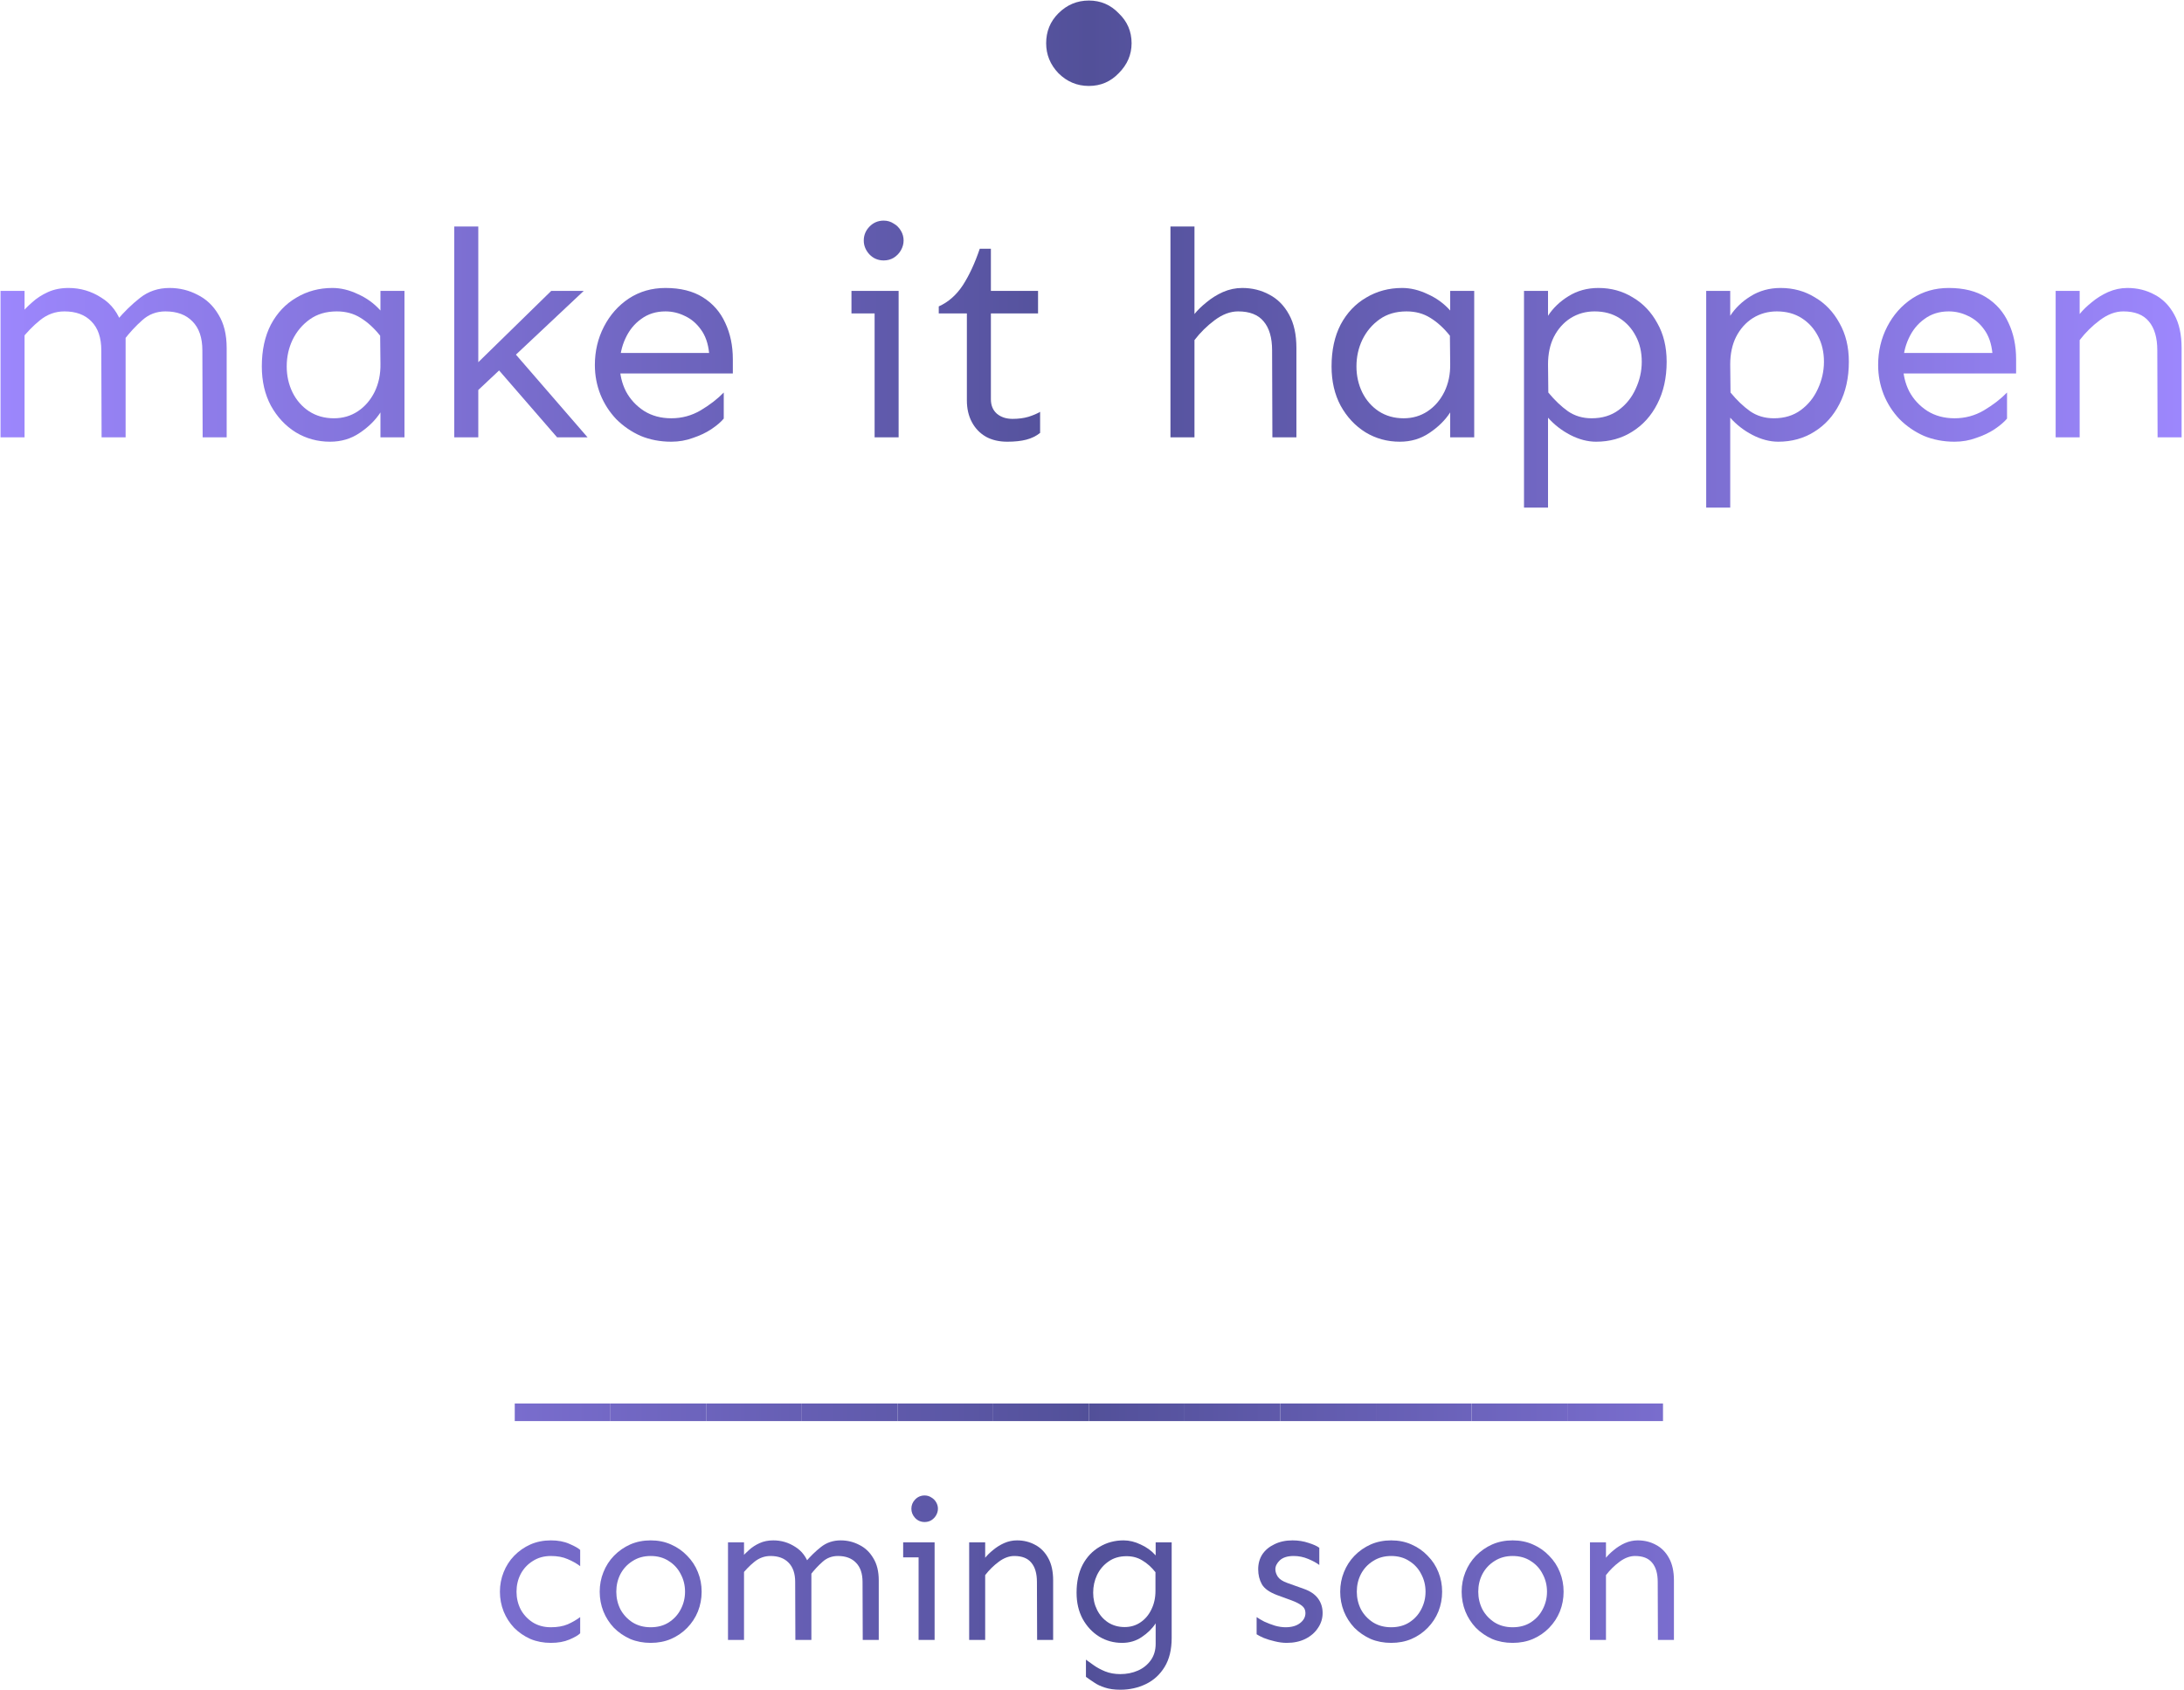 <svg width="699" height="541" viewBox="0 0 699 541" fill="none" xmlns="http://www.w3.org/2000/svg">
<path d="M348.5 27.516C344.724 27.516 341.469 26.148 338.734 23.414C336.13 20.68 334.828 17.49 334.828 13.844C334.828 10.068 336.13 6.878 338.734 4.273C341.469 1.539 344.724 0.172 348.5 0.172C352.276 0.172 355.466 1.539 358.07 4.273C360.805 6.878 362.172 10.068 362.172 13.844C362.172 17.49 360.805 20.68 358.07 23.414C355.466 26.148 352.276 27.516 348.5 27.516Z" fill="url(#paint0_linear_45_129)"/>
<path d="M64.859 140L64.766 112.156C64.766 108.094 63.703 105 61.578 102.875C59.516 100.75 56.641 99.688 52.953 99.688C50.078 99.688 47.609 100.625 45.547 102.5C43.484 104.312 41.516 106.438 39.641 108.875L37.391 102.594C39.703 99.844 42.172 97.438 44.797 95.375C47.484 93.25 50.641 92.188 54.266 92.188C57.453 92.188 60.422 92.906 63.172 94.344C65.984 95.719 68.234 97.844 69.922 100.719C71.672 103.531 72.547 107.094 72.547 111.406V140H64.859ZM0.172 140V93.125H7.859V140H0.172ZM32.516 140L32.422 112.156C32.422 108.094 31.359 105 29.234 102.875C27.172 100.75 24.297 99.688 20.609 99.688C17.734 99.688 15.141 100.625 12.828 102.5C10.578 104.312 8.516 106.438 6.641 108.875V100.531C7.641 99.281 8.859 98.031 10.297 96.781C11.734 95.469 13.422 94.375 15.359 93.5C17.297 92.625 19.484 92.188 21.922 92.188C25.734 92.188 29.234 93.219 32.422 95.281C35.672 97.281 37.922 100.312 39.172 104.375L40.203 106.625V140H32.516Z" fill="url(#paint1_linear_45_129)"/>
<path d="M105.641 141.406C101.641 141.406 97.984 140.406 94.672 138.406C91.359 136.344 88.703 133.5 86.703 129.875C84.766 126.25 83.797 122.062 83.797 117.312C83.797 112.125 84.766 107.656 86.703 103.906C88.703 100.156 91.422 97.281 94.859 95.281C98.297 93.219 102.141 92.188 106.391 92.188C109.078 92.188 111.797 92.844 114.547 94.156C117.359 95.406 119.766 97.156 121.766 99.406V93.125H129.453V140H121.766V132.031C120.141 134.531 117.922 136.719 115.109 138.594C112.359 140.469 109.203 141.406 105.641 141.406ZM106.859 133.906C109.734 133.906 112.297 133.156 114.547 131.656C116.797 130.156 118.578 128.094 119.891 125.469C121.203 122.781 121.828 119.781 121.766 116.469L121.672 107.469C119.734 105.031 117.641 103.125 115.391 101.75C113.203 100.375 110.672 99.688 107.797 99.688C104.422 99.688 101.547 100.531 99.172 102.219C96.797 103.906 94.953 106.094 93.641 108.781C92.391 111.406 91.766 114.25 91.766 117.312C91.766 120.312 92.391 123.094 93.641 125.656C94.891 128.156 96.641 130.156 98.891 131.656C101.203 133.156 103.859 133.906 106.859 133.906Z" fill="url(#paint2_linear_45_129)"/>
<path d="M150.828 126.969V118.156L176.422 93.125H186.828L150.828 126.969ZM145.391 140V72.5H153.078V140H145.391ZM178.297 140L156.922 115.344L161.984 109.906L188.047 140H178.297Z" fill="url(#paint3_linear_45_129)"/>
<path d="M214.859 141.406C211.297 141.406 208.016 140.781 205.016 139.531C202.078 138.219 199.484 136.438 197.234 134.188C195.047 131.875 193.359 129.25 192.172 126.312C190.984 123.312 190.391 120.156 190.391 116.844C190.391 112.406 191.359 108.312 193.297 104.562C195.234 100.812 197.891 97.812 201.266 95.562C204.703 93.312 208.609 92.188 212.984 92.188C217.797 92.188 221.797 93.188 224.984 95.188C228.172 97.188 230.547 99.906 232.109 103.344C233.734 106.781 234.547 110.656 234.547 114.969V119.562H197.609V113H226.953C226.641 109.938 225.766 107.438 224.328 105.5C222.953 103.562 221.266 102.125 219.266 101.188C217.266 100.188 215.172 99.688 212.984 99.688C209.984 99.688 207.391 100.5 205.203 102.125C203.016 103.688 201.328 105.781 200.141 108.406C198.953 110.969 198.359 113.781 198.359 116.844C198.359 119.844 199.016 122.656 200.328 125.281C201.703 127.844 203.641 129.938 206.141 131.562C208.641 133.125 211.547 133.906 214.859 133.906C218.234 133.906 221.359 133.062 224.234 131.375C227.172 129.625 229.641 127.719 231.641 125.656V134C230.766 135.062 229.453 136.188 227.703 137.375C226.016 138.5 224.047 139.438 221.797 140.188C219.609 141 217.297 141.406 214.859 141.406Z" fill="url(#paint4_linear_45_129)"/>
<path d="M282.828 83.375C281.016 83.375 279.484 82.719 278.234 81.406C277.047 80.094 276.453 78.625 276.453 77C276.453 75.312 277.047 73.844 278.234 72.594C279.484 71.281 281.016 70.625 282.828 70.625C284.016 70.625 285.078 70.938 286.016 71.562C287.016 72.125 287.797 72.906 288.359 73.906C288.922 74.844 289.203 75.875 289.203 77C289.203 78.062 288.922 79.094 288.359 80.094C287.797 81.094 287.016 81.906 286.016 82.531C285.078 83.094 284.016 83.375 282.828 83.375ZM279.922 140V93.125H287.609V140H279.922ZM272.516 100.344V93.125H287.609V100.344H272.516Z" fill="url(#paint5_linear_45_129)"/>
<path d="M322.391 141.406C319.766 141.406 317.484 140.875 315.547 139.812C313.609 138.688 312.109 137.125 311.047 135.125C309.984 133.125 309.453 130.812 309.453 128.188V100.344H300.453V98.094C303.516 96.719 306.078 94.469 308.141 91.344C310.203 88.156 312.016 84.25 313.578 79.625H317.141V93.125H332.234V100.344H317.141V127.812C317.141 129.75 317.766 131.281 319.016 132.406C320.328 133.531 322.016 134.094 324.078 134.094C325.953 134.094 327.641 133.875 329.141 133.438C330.703 132.938 331.953 132.406 332.891 131.844V138.594C331.641 139.594 330.172 140.312 328.484 140.75C326.797 141.188 324.766 141.406 322.391 141.406Z" fill="url(#paint6_linear_45_129)"/>
<path d="M407.234 140L407.141 112.156C407.141 108.094 406.234 105 404.422 102.875C402.672 100.75 399.953 99.688 396.266 99.688C393.766 99.688 391.266 100.625 388.766 102.5C386.328 104.312 384.172 106.438 382.297 108.875V100.531C383.297 99.281 384.578 98.031 386.141 96.781C387.703 95.469 389.453 94.375 391.391 93.5C393.391 92.625 395.453 92.188 397.578 92.188C400.766 92.188 403.672 92.906 406.297 94.344C408.922 95.719 411.016 97.844 412.578 100.719C414.141 103.531 414.922 107.094 414.922 111.406V140H407.234ZM374.609 140V72.5H382.297V140H374.609Z" fill="url(#paint7_linear_45_129)"/>
<path d="M448.016 141.406C444.016 141.406 440.359 140.406 437.047 138.406C433.734 136.344 431.078 133.5 429.078 129.875C427.141 126.25 426.172 122.062 426.172 117.312C426.172 112.125 427.141 107.656 429.078 103.906C431.078 100.156 433.797 97.281 437.234 95.281C440.672 93.219 444.516 92.188 448.766 92.188C451.453 92.188 454.172 92.844 456.922 94.156C459.734 95.406 462.141 97.156 464.141 99.406V93.125H471.828V140H464.141V132.031C462.516 134.531 460.297 136.719 457.484 138.594C454.734 140.469 451.578 141.406 448.016 141.406ZM449.234 133.906C452.109 133.906 454.672 133.156 456.922 131.656C459.172 130.156 460.953 128.094 462.266 125.469C463.578 122.781 464.203 119.781 464.141 116.469L464.047 107.469C462.109 105.031 460.016 103.125 457.766 101.75C455.578 100.375 453.047 99.688 450.172 99.688C446.797 99.688 443.922 100.531 441.547 102.219C439.172 103.906 437.328 106.094 436.016 108.781C434.766 111.406 434.141 114.25 434.141 117.312C434.141 120.312 434.766 123.094 436.016 125.656C437.266 128.156 439.016 130.156 441.266 131.656C443.578 133.156 446.234 133.906 449.234 133.906Z" fill="url(#paint8_linear_45_129)"/>
<path d="M487.766 162.5V93.125H495.453V101.094C497.078 98.594 499.266 96.5 502.016 94.812C504.828 93.062 508.016 92.188 511.578 92.188C515.641 92.188 519.297 93.188 522.547 95.188C525.859 97.125 528.484 99.875 530.422 103.438C532.422 106.938 533.422 111.062 533.422 115.812C533.422 120.938 532.422 125.438 530.422 129.312C528.484 133.125 525.797 136.094 522.359 138.219C518.984 140.344 515.141 141.406 510.828 141.406C508.141 141.406 505.391 140.688 502.578 139.25C499.828 137.812 497.453 135.969 495.453 133.719V162.5H487.766ZM509.422 133.906C512.797 133.906 515.672 133.031 518.047 131.281C520.422 129.531 522.234 127.281 523.484 124.531C524.797 121.719 525.453 118.812 525.453 115.812C525.453 112.75 524.828 110.031 523.578 107.656C522.328 105.219 520.578 103.281 518.328 101.844C516.078 100.406 513.422 99.688 510.359 99.688C507.547 99.688 504.984 100.406 502.672 101.844C500.422 103.281 498.641 105.281 497.328 107.844C496.078 110.344 495.453 113.281 495.453 116.656L495.547 125.656C497.547 128.094 499.641 130.094 501.828 131.656C504.016 133.156 506.547 133.906 509.422 133.906Z" fill="url(#paint9_linear_45_129)"/>
<path d="M546.078 162.5V93.125H553.766V101.094C555.391 98.594 557.578 96.5 560.328 94.812C563.141 93.062 566.328 92.188 569.891 92.188C573.953 92.188 577.609 93.188 580.859 95.188C584.172 97.125 586.797 99.875 588.734 103.438C590.734 106.938 591.734 111.062 591.734 115.812C591.734 120.938 590.734 125.438 588.734 129.312C586.797 133.125 584.109 136.094 580.672 138.219C577.297 140.344 573.453 141.406 569.141 141.406C566.453 141.406 563.703 140.688 560.891 139.25C558.141 137.812 555.766 135.969 553.766 133.719V162.5H546.078ZM567.734 133.906C571.109 133.906 573.984 133.031 576.359 131.281C578.734 129.531 580.547 127.281 581.797 124.531C583.109 121.719 583.766 118.812 583.766 115.812C583.766 112.75 583.141 110.031 581.891 107.656C580.641 105.219 578.891 103.281 576.641 101.844C574.391 100.406 571.734 99.688 568.672 99.688C565.859 99.688 563.297 100.406 560.984 101.844C558.734 103.281 556.953 105.281 555.641 107.844C554.391 110.344 553.766 113.281 553.766 116.656L553.859 125.656C555.859 128.094 557.953 130.094 560.141 131.656C562.328 133.156 564.859 133.906 567.734 133.906Z" fill="url(#paint10_linear_45_129)"/>
<path d="M625.578 141.406C622.016 141.406 618.734 140.781 615.734 139.531C612.797 138.219 610.203 136.438 607.953 134.188C605.766 131.875 604.078 129.25 602.891 126.312C601.703 123.312 601.109 120.156 601.109 116.844C601.109 112.406 602.078 108.312 604.016 104.562C605.953 100.812 608.609 97.812 611.984 95.562C615.422 93.312 619.328 92.188 623.703 92.188C628.516 92.188 632.516 93.188 635.703 95.188C638.891 97.188 641.266 99.906 642.828 103.344C644.453 106.781 645.266 110.656 645.266 114.969V119.562H608.328V113H637.672C637.359 109.938 636.484 107.438 635.047 105.5C633.672 103.562 631.984 102.125 629.984 101.188C627.984 100.188 625.891 99.688 623.703 99.688C620.703 99.688 618.109 100.5 615.922 102.125C613.734 103.688 612.047 105.781 610.859 108.406C609.672 110.969 609.078 113.781 609.078 116.844C609.078 119.844 609.734 122.656 611.047 125.281C612.422 127.844 614.359 129.938 616.859 131.562C619.359 133.125 622.266 133.906 625.578 133.906C628.953 133.906 632.078 133.062 634.953 131.375C637.891 129.625 640.359 127.719 642.359 125.656V134C641.484 135.062 640.172 136.188 638.422 137.375C636.734 138.5 634.766 139.438 632.516 140.188C630.328 141 628.016 141.406 625.578 141.406Z" fill="url(#paint11_linear_45_129)"/>
<path d="M690.547 140L690.453 112.156C690.453 108.094 689.547 105 687.734 102.875C685.984 100.75 683.266 99.688 679.578 99.688C677.078 99.688 674.578 100.625 672.078 102.5C669.641 104.312 667.484 106.438 665.609 108.875V100.531C666.609 99.281 667.891 98.031 669.453 96.781C671.016 95.469 672.766 94.375 674.703 93.5C676.703 92.625 678.766 92.188 680.891 92.188C684.078 92.188 686.984 92.906 689.609 94.344C692.234 95.719 694.328 97.844 695.891 100.719C697.453 103.531 698.234 107.094 698.234 111.406V140H690.547ZM657.922 140V93.125H665.609V140H657.922Z" fill="url(#paint12_linear_45_129)"/>
<path d="M164.75 454.938V449.312H195.375V454.938H164.75Z" fill="url(#paint13_linear_45_129)"/>
<path d="M195.375 454.938V449.312H226V454.938H195.375Z" fill="url(#paint14_linear_45_129)"/>
<path d="M226 454.938V449.312H256.625V454.938H226Z" fill="url(#paint15_linear_45_129)"/>
<path d="M256.625 454.938V449.312H287.25V454.938H256.625Z" fill="url(#paint16_linear_45_129)"/>
<path d="M287.25 454.938V449.312H317.875V454.938H287.25Z" fill="url(#paint17_linear_45_129)"/>
<path d="M317.875 454.938V449.312H348.5V454.938H317.875Z" fill="url(#paint18_linear_45_129)"/>
<path d="M348.5 454.938V449.312H379.125V454.938H348.5Z" fill="url(#paint19_linear_45_129)"/>
<path d="M379.125 454.938V449.312H409.75V454.938H379.125Z" fill="url(#paint20_linear_45_129)"/>
<path d="M409.75 454.938V449.312H440.375V454.938H409.75Z" fill="url(#paint21_linear_45_129)"/>
<path d="M440.375 454.938V449.312H471V454.938H440.375Z" fill="url(#paint22_linear_45_129)"/>
<path d="M471 454.938V449.312H501.625V454.938H471Z" fill="url(#paint23_linear_45_129)"/>
<path d="M501.625 454.938V449.312H532.25V454.938H501.625Z" fill="url(#paint24_linear_45_129)"/>
<path d="M176.312 525.938C173.938 525.938 171.75 525.521 169.75 524.688C167.792 523.812 166.062 522.625 164.562 521.125C163.104 519.583 161.979 517.833 161.188 515.875C160.396 513.875 160 511.771 160 509.562C160 507.354 160.396 505.271 161.188 503.312C161.979 501.312 163.104 499.562 164.562 498.062C166.062 496.521 167.792 495.312 169.75 494.438C171.75 493.562 173.938 493.125 176.312 493.125C178.604 493.125 180.583 493.5 182.25 494.25C183.917 494.958 185.062 495.604 185.688 496.188V501.375C184.521 500.5 183.188 499.75 181.688 499.125C180.188 498.458 178.396 498.125 176.312 498.125C174.104 498.125 172.167 498.667 170.5 499.75C168.833 500.792 167.542 502.188 166.625 503.938C165.75 505.646 165.312 507.521 165.312 509.562C165.312 511.562 165.75 513.438 166.625 515.188C167.542 516.896 168.833 518.292 170.5 519.375C172.167 520.417 174.104 520.938 176.312 520.938C178.396 520.938 180.188 520.625 181.688 520C183.188 519.333 184.521 518.562 185.688 517.688V522.875C185.062 523.5 183.917 524.167 182.25 524.875C180.583 525.583 178.604 525.938 176.312 525.938Z" fill="url(#paint25_linear_45_129)"/>
<path d="M208.25 525.938C205.875 525.938 203.688 525.521 201.688 524.688C199.729 523.812 198 522.625 196.5 521.125C195.042 519.583 193.917 517.833 193.125 515.875C192.333 513.875 191.938 511.771 191.938 509.562C191.938 507.354 192.333 505.271 193.125 503.312C193.917 501.312 195.042 499.562 196.5 498.062C198 496.521 199.729 495.312 201.688 494.438C203.688 493.562 205.875 493.125 208.25 493.125C210.625 493.125 212.792 493.562 214.75 494.438C216.75 495.312 218.479 496.521 219.938 498.062C221.438 499.562 222.583 501.312 223.375 503.312C224.167 505.271 224.562 507.354 224.562 509.562C224.562 511.771 224.167 513.875 223.375 515.875C222.583 517.833 221.438 519.583 219.938 521.125C218.479 522.625 216.75 523.812 214.75 524.688C212.792 525.521 210.625 525.938 208.25 525.938ZM208.25 520.938C210.5 520.938 212.438 520.417 214.062 519.375C215.729 518.292 217 516.896 217.875 515.188C218.792 513.438 219.25 511.562 219.25 509.562C219.25 507.521 218.792 505.646 217.875 503.938C217 502.188 215.729 500.792 214.062 499.75C212.438 498.667 210.5 498.125 208.25 498.125C206.042 498.125 204.104 498.667 202.438 499.75C200.771 500.792 199.479 502.188 198.562 503.938C197.688 505.646 197.25 507.521 197.25 509.562C197.25 511.562 197.688 513.438 198.562 515.188C199.479 516.896 200.771 518.292 202.438 519.375C204.104 520.417 206.042 520.938 208.25 520.938Z" fill="url(#paint26_linear_45_129)"/>
<path d="M276.125 525L276.062 506.438C276.062 503.729 275.354 501.667 273.938 500.25C272.562 498.833 270.646 498.125 268.188 498.125C266.271 498.125 264.625 498.75 263.25 500C261.875 501.208 260.562 502.625 259.312 504.25L257.812 500.062C259.354 498.229 261 496.625 262.75 495.25C264.542 493.833 266.646 493.125 269.062 493.125C271.188 493.125 273.167 493.604 275 494.562C276.875 495.479 278.375 496.896 279.5 498.812C280.667 500.688 281.25 503.062 281.25 505.938V525H276.125ZM233 525V493.75H238.125V525H233ZM254.562 525L254.5 506.438C254.5 503.729 253.792 501.667 252.375 500.25C251 498.833 249.083 498.125 246.625 498.125C244.708 498.125 242.979 498.75 241.438 500C239.938 501.208 238.562 502.625 237.312 504.25V498.688C237.979 497.854 238.792 497.021 239.75 496.188C240.708 495.312 241.833 494.583 243.125 494C244.417 493.417 245.875 493.125 247.5 493.125C250.042 493.125 252.375 493.812 254.5 495.188C256.667 496.521 258.167 498.542 259 501.25L259.688 502.75V525H254.562Z" fill="url(#paint27_linear_45_129)"/>
<path d="M295.938 487.25C294.729 487.25 293.708 486.812 292.875 485.938C292.083 485.062 291.688 484.083 291.688 483C291.688 481.875 292.083 480.896 292.875 480.062C293.708 479.188 294.729 478.75 295.938 478.75C296.729 478.75 297.438 478.958 298.062 479.375C298.729 479.75 299.25 480.271 299.625 480.938C300 481.562 300.188 482.25 300.188 483C300.188 483.708 300 484.396 299.625 485.062C299.25 485.729 298.729 486.271 298.062 486.688C297.438 487.062 296.729 487.25 295.938 487.25ZM294 525V493.75H299.125V525H294ZM289.062 498.562V493.75H299.125V498.562H289.062Z" fill="url(#paint28_linear_45_129)"/>
<path d="M331.938 525L331.875 506.438C331.875 503.729 331.271 501.667 330.062 500.25C328.896 498.833 327.083 498.125 324.625 498.125C322.958 498.125 321.292 498.75 319.625 500C318 501.208 316.562 502.625 315.312 504.25V498.688C315.979 497.854 316.833 497.021 317.875 496.188C318.917 495.312 320.083 494.583 321.375 494C322.708 493.417 324.083 493.125 325.5 493.125C327.625 493.125 329.562 493.604 331.312 494.562C333.062 495.479 334.458 496.896 335.5 498.812C336.542 500.688 337.062 503.062 337.062 505.938V525H331.938ZM310.188 525V493.75H315.312V525H310.188Z" fill="url(#paint29_linear_45_129)"/>
<path d="M358.562 540.938C356.646 540.938 355 540.708 353.625 540.25C352.292 539.833 351.146 539.292 350.188 538.625C349.229 538 348.354 537.396 347.562 536.812V531.312C348.188 531.771 349 532.354 350 533.062C351.042 533.812 352.271 534.479 353.688 535.062C355.146 535.646 356.771 535.938 358.562 535.938C360.604 535.938 362.479 535.562 364.188 534.812C365.896 534.062 367.271 532.958 368.312 531.5C369.354 530.042 369.875 528.292 369.875 526.25V519.688C368.792 521.354 367.312 522.812 365.438 524.062C363.604 525.312 361.5 525.938 359.125 525.938C356.458 525.938 354.021 525.271 351.812 523.938C349.604 522.562 347.833 520.667 346.5 518.25C345.208 515.833 344.562 513.042 344.562 509.875C344.562 506.417 345.208 503.438 346.5 500.938C347.833 498.438 349.646 496.521 351.938 495.188C354.229 493.812 356.792 493.125 359.625 493.125C361.417 493.125 363.229 493.562 365.062 494.438C366.938 495.271 368.542 496.438 369.875 497.938V493.75H375V524.375C375 528.083 374.25 531.167 372.75 533.625C371.25 536.083 369.25 537.917 366.75 539.125C364.25 540.333 361.521 540.938 358.562 540.938ZM359.938 520.875C361.854 520.875 363.542 520.375 365 519.375C366.5 518.375 367.667 517 368.5 515.25C369.375 513.5 369.812 511.521 369.812 509.312V503.312C368.521 501.688 367.125 500.438 365.625 499.562C364.167 498.646 362.479 498.188 360.562 498.188C358.312 498.188 356.396 498.75 354.812 499.875C353.229 500.958 352 502.396 351.125 504.188C350.292 505.938 349.875 507.833 349.875 509.875C349.875 511.875 350.292 513.708 351.125 515.375C351.958 517.042 353.125 518.375 354.625 519.375C356.167 520.375 357.938 520.875 359.938 520.875Z" fill="url(#paint30_linear_45_129)"/>
<path d="M411.812 525.938C410.604 525.938 409.333 525.771 408 525.438C406.708 525.146 405.542 524.792 404.5 524.375C403.458 523.917 402.688 523.521 402.188 523.188V517.688C402.771 518.104 403.583 518.583 404.625 519.125C405.708 519.625 406.854 520.062 408.062 520.438C409.271 520.771 410.396 520.938 411.438 520.938C413.396 520.938 414.938 520.5 416.062 519.625C417.229 518.75 417.812 517.667 417.812 516.375C417.812 515.375 417.417 514.583 416.625 514C415.875 513.417 414.771 512.854 413.312 512.312L408.688 510.625C406.271 509.708 404.667 508.562 403.875 507.188C403.083 505.771 402.688 504.167 402.688 502.375C402.688 500.583 403.125 499 404 497.625C404.917 496.25 406.208 495.167 407.875 494.375C409.542 493.542 411.479 493.125 413.688 493.125C415.521 493.125 417.229 493.396 418.812 493.938C420.396 494.438 421.542 494.958 422.25 495.5V501C421.375 500.333 420.188 499.688 418.688 499.062C417.188 498.438 415.646 498.125 414.062 498.125C412.104 498.125 410.625 498.583 409.625 499.5C408.667 500.417 408.188 501.375 408.188 502.375C408.188 503.167 408.458 503.979 409 504.812C409.583 505.604 410.583 506.25 412 506.75L417.25 508.625C419.292 509.333 420.812 510.354 421.812 511.688C422.812 513.021 423.312 514.583 423.312 516.375C423.312 518.125 422.812 519.729 421.812 521.188C420.854 522.646 419.5 523.812 417.75 524.688C416.042 525.521 414.062 525.938 411.812 525.938Z" fill="url(#paint31_linear_45_129)"/>
<path d="M445.25 525.938C442.875 525.938 440.688 525.521 438.688 524.688C436.729 523.812 435 522.625 433.5 521.125C432.042 519.583 430.917 517.833 430.125 515.875C429.333 513.875 428.938 511.771 428.938 509.562C428.938 507.354 429.333 505.271 430.125 503.312C430.917 501.312 432.042 499.562 433.5 498.062C435 496.521 436.729 495.312 438.688 494.438C440.688 493.562 442.875 493.125 445.25 493.125C447.625 493.125 449.792 493.562 451.75 494.438C453.75 495.312 455.479 496.521 456.938 498.062C458.438 499.562 459.583 501.312 460.375 503.312C461.167 505.271 461.562 507.354 461.562 509.562C461.562 511.771 461.167 513.875 460.375 515.875C459.583 517.833 458.438 519.583 456.938 521.125C455.479 522.625 453.75 523.812 451.75 524.688C449.792 525.521 447.625 525.938 445.25 525.938ZM445.25 520.938C447.5 520.938 449.438 520.417 451.062 519.375C452.729 518.292 454 516.896 454.875 515.188C455.792 513.438 456.25 511.562 456.25 509.562C456.25 507.521 455.792 505.646 454.875 503.938C454 502.188 452.729 500.792 451.062 499.75C449.438 498.667 447.5 498.125 445.25 498.125C443.042 498.125 441.104 498.667 439.438 499.75C437.771 500.792 436.479 502.188 435.562 503.938C434.688 505.646 434.25 507.521 434.25 509.562C434.25 511.562 434.688 513.438 435.562 515.188C436.479 516.896 437.771 518.292 439.438 519.375C441.104 520.417 443.042 520.938 445.25 520.938Z" fill="url(#paint32_linear_45_129)"/>
<path d="M484.125 525.938C481.75 525.938 479.562 525.521 477.562 524.688C475.604 523.812 473.875 522.625 472.375 521.125C470.917 519.583 469.792 517.833 469 515.875C468.208 513.875 467.812 511.771 467.812 509.562C467.812 507.354 468.208 505.271 469 503.312C469.792 501.312 470.917 499.562 472.375 498.062C473.875 496.521 475.604 495.312 477.562 494.438C479.562 493.562 481.75 493.125 484.125 493.125C486.5 493.125 488.667 493.562 490.625 494.438C492.625 495.312 494.354 496.521 495.812 498.062C497.312 499.562 498.458 501.312 499.25 503.312C500.042 505.271 500.438 507.354 500.438 509.562C500.438 511.771 500.042 513.875 499.25 515.875C498.458 517.833 497.312 519.583 495.812 521.125C494.354 522.625 492.625 523.812 490.625 524.688C488.667 525.521 486.5 525.938 484.125 525.938ZM484.125 520.938C486.375 520.938 488.312 520.417 489.938 519.375C491.604 518.292 492.875 516.896 493.75 515.188C494.667 513.438 495.125 511.562 495.125 509.562C495.125 507.521 494.667 505.646 493.75 503.938C492.875 502.188 491.604 500.792 489.938 499.75C488.312 498.667 486.375 498.125 484.125 498.125C481.917 498.125 479.979 498.667 478.312 499.75C476.646 500.792 475.354 502.188 474.438 503.938C473.562 505.646 473.125 507.521 473.125 509.562C473.125 511.562 473.562 513.438 474.438 515.188C475.354 516.896 476.646 518.292 478.312 519.375C479.979 520.417 481.917 520.938 484.125 520.938Z" fill="url(#paint33_linear_45_129)"/>
<path d="M530.625 525L530.562 506.438C530.562 503.729 529.958 501.667 528.75 500.25C527.583 498.833 525.771 498.125 523.312 498.125C521.646 498.125 519.979 498.75 518.312 500C516.688 501.208 515.25 502.625 514 504.25V498.688C514.667 497.854 515.521 497.021 516.562 496.188C517.604 495.312 518.771 494.583 520.062 494C521.396 493.417 522.771 493.125 524.188 493.125C526.312 493.125 528.25 493.604 530 494.562C531.75 495.479 533.146 496.896 534.188 498.812C535.229 500.688 535.75 503.062 535.75 505.938V525H530.625ZM508.875 525V493.75H514V525H508.875Z" fill="url(#paint34_linear_45_129)"/>
<defs>
<linearGradient id="paint0_linear_45_129" x1="-8" y1="189" x2="705" y2="189" gradientUnits="userSpaceOnUse">
<stop stop-color="#9E88FF"/>
<stop offset="0.5" stop-color="#525099"/>
<stop offset="1" stop-color="#9E88FF"/>
</linearGradient>
<linearGradient id="paint1_linear_45_129" x1="-8" y1="189" x2="705" y2="189" gradientUnits="userSpaceOnUse">
<stop stop-color="#9E88FF"/>
<stop offset="0.5" stop-color="#525099"/>
<stop offset="1" stop-color="#9E88FF"/>
</linearGradient>
<linearGradient id="paint2_linear_45_129" x1="-8" y1="189" x2="705" y2="189" gradientUnits="userSpaceOnUse">
<stop stop-color="#9E88FF"/>
<stop offset="0.5" stop-color="#525099"/>
<stop offset="1" stop-color="#9E88FF"/>
</linearGradient>
<linearGradient id="paint3_linear_45_129" x1="-8" y1="189" x2="705" y2="189" gradientUnits="userSpaceOnUse">
<stop stop-color="#9E88FF"/>
<stop offset="0.5" stop-color="#525099"/>
<stop offset="1" stop-color="#9E88FF"/>
</linearGradient>
<linearGradient id="paint4_linear_45_129" x1="-8" y1="189" x2="705" y2="189" gradientUnits="userSpaceOnUse">
<stop stop-color="#9E88FF"/>
<stop offset="0.5" stop-color="#525099"/>
<stop offset="1" stop-color="#9E88FF"/>
</linearGradient>
<linearGradient id="paint5_linear_45_129" x1="-8" y1="189" x2="705" y2="189" gradientUnits="userSpaceOnUse">
<stop stop-color="#9E88FF"/>
<stop offset="0.5" stop-color="#525099"/>
<stop offset="1" stop-color="#9E88FF"/>
</linearGradient>
<linearGradient id="paint6_linear_45_129" x1="-8" y1="189" x2="705" y2="189" gradientUnits="userSpaceOnUse">
<stop stop-color="#9E88FF"/>
<stop offset="0.5" stop-color="#525099"/>
<stop offset="1" stop-color="#9E88FF"/>
</linearGradient>
<linearGradient id="paint7_linear_45_129" x1="-8" y1="189" x2="705" y2="189" gradientUnits="userSpaceOnUse">
<stop stop-color="#9E88FF"/>
<stop offset="0.5" stop-color="#525099"/>
<stop offset="1" stop-color="#9E88FF"/>
</linearGradient>
<linearGradient id="paint8_linear_45_129" x1="-8" y1="189" x2="705" y2="189" gradientUnits="userSpaceOnUse">
<stop stop-color="#9E88FF"/>
<stop offset="0.5" stop-color="#525099"/>
<stop offset="1" stop-color="#9E88FF"/>
</linearGradient>
<linearGradient id="paint9_linear_45_129" x1="-8" y1="189" x2="705" y2="189" gradientUnits="userSpaceOnUse">
<stop stop-color="#9E88FF"/>
<stop offset="0.5" stop-color="#525099"/>
<stop offset="1" stop-color="#9E88FF"/>
</linearGradient>
<linearGradient id="paint10_linear_45_129" x1="-8" y1="189" x2="705" y2="189" gradientUnits="userSpaceOnUse">
<stop stop-color="#9E88FF"/>
<stop offset="0.5" stop-color="#525099"/>
<stop offset="1" stop-color="#9E88FF"/>
</linearGradient>
<linearGradient id="paint11_linear_45_129" x1="-8" y1="189" x2="705" y2="189" gradientUnits="userSpaceOnUse">
<stop stop-color="#9E88FF"/>
<stop offset="0.5" stop-color="#525099"/>
<stop offset="1" stop-color="#9E88FF"/>
</linearGradient>
<linearGradient id="paint12_linear_45_129" x1="-8" y1="189" x2="705" y2="189" gradientUnits="userSpaceOnUse">
<stop stop-color="#9E88FF"/>
<stop offset="0.5" stop-color="#525099"/>
<stop offset="1" stop-color="#9E88FF"/>
</linearGradient>
<linearGradient id="paint13_linear_45_129" x1="-8" y1="189" x2="705" y2="189" gradientUnits="userSpaceOnUse">
<stop stop-color="#9E88FF"/>
<stop offset="0.5" stop-color="#525099"/>
<stop offset="1" stop-color="#9E88FF"/>
</linearGradient>
<linearGradient id="paint14_linear_45_129" x1="-8" y1="189" x2="705" y2="189" gradientUnits="userSpaceOnUse">
<stop stop-color="#9E88FF"/>
<stop offset="0.5" stop-color="#525099"/>
<stop offset="1" stop-color="#9E88FF"/>
</linearGradient>
<linearGradient id="paint15_linear_45_129" x1="-8" y1="189" x2="705" y2="189" gradientUnits="userSpaceOnUse">
<stop stop-color="#9E88FF"/>
<stop offset="0.5" stop-color="#525099"/>
<stop offset="1" stop-color="#9E88FF"/>
</linearGradient>
<linearGradient id="paint16_linear_45_129" x1="-8" y1="189" x2="705" y2="189" gradientUnits="userSpaceOnUse">
<stop stop-color="#9E88FF"/>
<stop offset="0.5" stop-color="#525099"/>
<stop offset="1" stop-color="#9E88FF"/>
</linearGradient>
<linearGradient id="paint17_linear_45_129" x1="-8" y1="189" x2="705" y2="189" gradientUnits="userSpaceOnUse">
<stop stop-color="#9E88FF"/>
<stop offset="0.5" stop-color="#525099"/>
<stop offset="1" stop-color="#9E88FF"/>
</linearGradient>
<linearGradient id="paint18_linear_45_129" x1="-8" y1="189" x2="705" y2="189" gradientUnits="userSpaceOnUse">
<stop stop-color="#9E88FF"/>
<stop offset="0.5" stop-color="#525099"/>
<stop offset="1" stop-color="#9E88FF"/>
</linearGradient>
<linearGradient id="paint19_linear_45_129" x1="-8" y1="189" x2="705" y2="189" gradientUnits="userSpaceOnUse">
<stop stop-color="#9E88FF"/>
<stop offset="0.5" stop-color="#525099"/>
<stop offset="1" stop-color="#9E88FF"/>
</linearGradient>
<linearGradient id="paint20_linear_45_129" x1="-8" y1="189" x2="705" y2="189" gradientUnits="userSpaceOnUse">
<stop stop-color="#9E88FF"/>
<stop offset="0.5" stop-color="#525099"/>
<stop offset="1" stop-color="#9E88FF"/>
</linearGradient>
<linearGradient id="paint21_linear_45_129" x1="-8" y1="189" x2="705" y2="189" gradientUnits="userSpaceOnUse">
<stop stop-color="#9E88FF"/>
<stop offset="0.5" stop-color="#525099"/>
<stop offset="1" stop-color="#9E88FF"/>
</linearGradient>
<linearGradient id="paint22_linear_45_129" x1="-8" y1="189" x2="705" y2="189" gradientUnits="userSpaceOnUse">
<stop stop-color="#9E88FF"/>
<stop offset="0.5" stop-color="#525099"/>
<stop offset="1" stop-color="#9E88FF"/>
</linearGradient>
<linearGradient id="paint23_linear_45_129" x1="-8" y1="189" x2="705" y2="189" gradientUnits="userSpaceOnUse">
<stop stop-color="#9E88FF"/>
<stop offset="0.5" stop-color="#525099"/>
<stop offset="1" stop-color="#9E88FF"/>
</linearGradient>
<linearGradient id="paint24_linear_45_129" x1="-8" y1="189" x2="705" y2="189" gradientUnits="userSpaceOnUse">
<stop stop-color="#9E88FF"/>
<stop offset="0.5" stop-color="#525099"/>
<stop offset="1" stop-color="#9E88FF"/>
</linearGradient>
<linearGradient id="paint25_linear_45_129" x1="-8" y1="189" x2="705" y2="189" gradientUnits="userSpaceOnUse">
<stop stop-color="#9E88FF"/>
<stop offset="0.5" stop-color="#525099"/>
<stop offset="1" stop-color="#9E88FF"/>
</linearGradient>
<linearGradient id="paint26_linear_45_129" x1="-8" y1="189" x2="705" y2="189" gradientUnits="userSpaceOnUse">
<stop stop-color="#9E88FF"/>
<stop offset="0.5" stop-color="#525099"/>
<stop offset="1" stop-color="#9E88FF"/>
</linearGradient>
<linearGradient id="paint27_linear_45_129" x1="-8" y1="189" x2="705" y2="189" gradientUnits="userSpaceOnUse">
<stop stop-color="#9E88FF"/>
<stop offset="0.5" stop-color="#525099"/>
<stop offset="1" stop-color="#9E88FF"/>
</linearGradient>
<linearGradient id="paint28_linear_45_129" x1="-8" y1="189" x2="705" y2="189" gradientUnits="userSpaceOnUse">
<stop stop-color="#9E88FF"/>
<stop offset="0.5" stop-color="#525099"/>
<stop offset="1" stop-color="#9E88FF"/>
</linearGradient>
<linearGradient id="paint29_linear_45_129" x1="-8" y1="189" x2="705" y2="189" gradientUnits="userSpaceOnUse">
<stop stop-color="#9E88FF"/>
<stop offset="0.5" stop-color="#525099"/>
<stop offset="1" stop-color="#9E88FF"/>
</linearGradient>
<linearGradient id="paint30_linear_45_129" x1="-8" y1="189" x2="705" y2="189" gradientUnits="userSpaceOnUse">
<stop stop-color="#9E88FF"/>
<stop offset="0.5" stop-color="#525099"/>
<stop offset="1" stop-color="#9E88FF"/>
</linearGradient>
<linearGradient id="paint31_linear_45_129" x1="-8" y1="189" x2="705" y2="189" gradientUnits="userSpaceOnUse">
<stop stop-color="#9E88FF"/>
<stop offset="0.5" stop-color="#525099"/>
<stop offset="1" stop-color="#9E88FF"/>
</linearGradient>
<linearGradient id="paint32_linear_45_129" x1="-8" y1="189" x2="705" y2="189" gradientUnits="userSpaceOnUse">
<stop stop-color="#9E88FF"/>
<stop offset="0.5" stop-color="#525099"/>
<stop offset="1" stop-color="#9E88FF"/>
</linearGradient>
<linearGradient id="paint33_linear_45_129" x1="-8" y1="189" x2="705" y2="189" gradientUnits="userSpaceOnUse">
<stop stop-color="#9E88FF"/>
<stop offset="0.5" stop-color="#525099"/>
<stop offset="1" stop-color="#9E88FF"/>
</linearGradient>
<linearGradient id="paint34_linear_45_129" x1="-8" y1="189" x2="705" y2="189" gradientUnits="userSpaceOnUse">
<stop stop-color="#9E88FF"/>
<stop offset="0.5" stop-color="#525099"/>
<stop offset="1" stop-color="#9E88FF"/>
</linearGradient>
</defs>
</svg>
